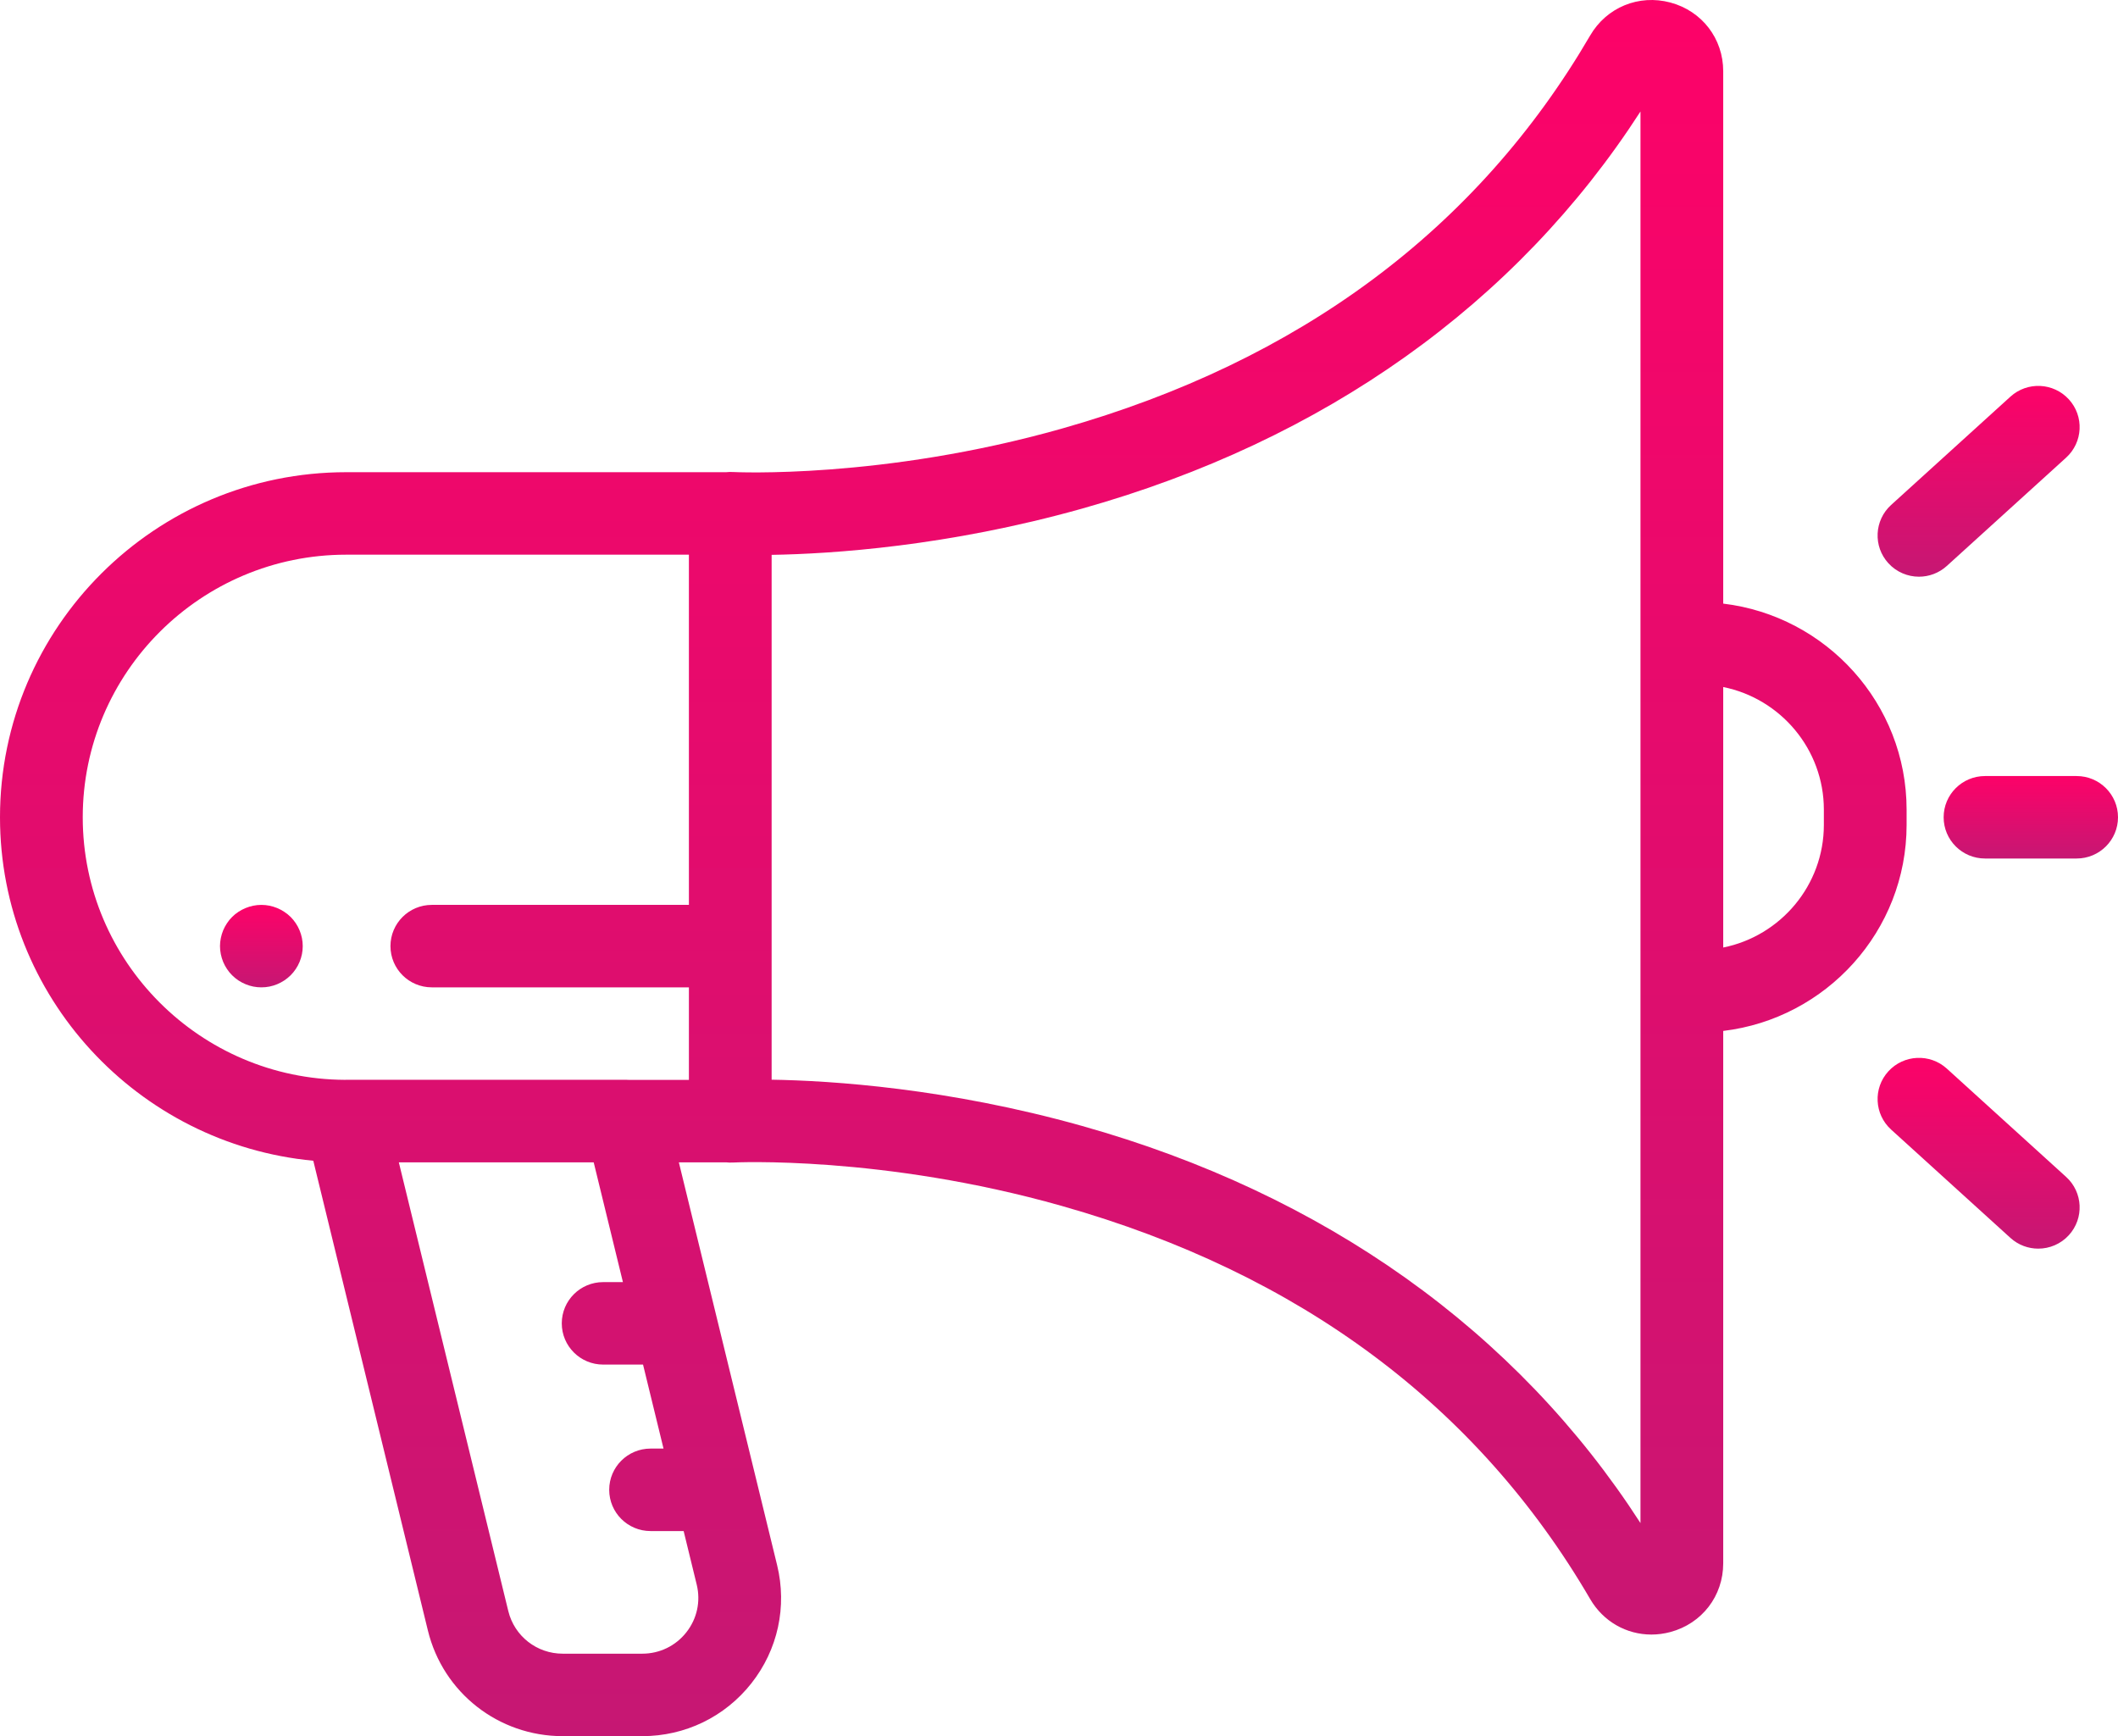 <?xml version="1.0" encoding="UTF-8"?> <svg xmlns="http://www.w3.org/2000/svg" width="122" height="100" viewBox="0 0 122 100" fill="none"> <path d="M109.823 46.637C109.823 40.528 105.201 35.477 99.26 34.767V4.102C99.26 2.224 98.038 0.635 96.219 0.146C94.401 -0.342 92.543 0.42 91.597 2.043C85.098 13.187 74.862 20.805 61.174 24.684C50.824 27.617 42.282 27.192 42.2 27.187C42.074 27.18 41.95 27.186 41.826 27.198H19.94C8.945 27.198 0 36.115 0 47.074C0 57.396 7.936 65.903 18.046 66.857L24.647 93.915C25.521 97.498 28.715 100 32.414 100H36.996C39.464 100 41.755 98.891 43.281 96.956C44.806 95.022 45.346 92.541 44.763 90.15L39.103 66.949H41.822C41.946 66.962 42.071 66.968 42.197 66.961C42.282 66.956 50.824 66.53 61.174 69.464C74.862 73.343 85.098 80.96 91.597 92.105C92.352 93.401 93.689 94.148 95.122 94.148C95.485 94.148 95.853 94.1 96.219 94.002C98.038 93.513 99.26 91.924 99.26 90.046V59.38C105.201 58.671 109.823 53.62 109.823 47.511V46.637ZM39.379 88.187L40.132 91.272C40.368 92.238 40.15 93.24 39.533 94.021C38.918 94.802 37.993 95.25 36.996 95.25H32.414C30.921 95.25 29.631 94.24 29.278 92.793L22.973 66.949H34.198L35.881 73.848H34.742C33.426 73.848 32.359 74.911 32.359 76.223C32.359 77.535 33.426 78.598 34.742 78.598H37.04L38.22 83.436H37.474C36.157 83.436 35.091 84.5 35.091 85.811C35.091 87.123 36.157 88.187 37.474 88.187H39.379ZM39.682 52.12H24.873C23.557 52.12 22.491 53.183 22.491 54.495C22.491 55.807 23.557 56.87 24.873 56.87H39.682V62.199H36.201C36.157 62.197 36.114 62.194 36.069 62.194H19.94C19.917 62.194 19.895 62.197 19.872 62.197C11.536 62.161 4.766 55.391 4.766 47.074C4.766 38.734 11.573 31.949 19.94 31.949H39.682V52.12ZM94.494 37.054V57.094V87.726C87.353 76.656 76.277 68.769 62.316 64.849C54.587 62.679 47.91 62.245 44.447 62.189V54.495V31.959C47.911 31.902 54.588 31.469 62.316 29.299C76.276 25.379 87.353 17.492 94.494 6.422V37.054ZM105.057 47.511C105.057 50.996 102.563 53.911 99.26 54.576V39.572C102.562 40.237 105.057 43.152 105.057 46.637V47.511Z" fill="url(#paint0_linear)"></path> <path d="M110.536 33.217C111.108 33.217 111.683 33.012 112.139 32.598L119.012 26.359C119.985 25.475 120.056 23.973 119.169 23.003C118.283 22.034 116.776 21.963 115.803 22.847L108.931 29.085C107.958 29.969 107.887 31.471 108.773 32.441C109.244 32.955 109.889 33.217 110.536 33.217Z" fill="url(#paint1_linear)"></path> <path d="M112.14 61.55C111.167 60.667 109.66 60.737 108.773 61.707C107.887 62.677 107.958 64.179 108.931 65.062L115.803 71.301C116.26 71.716 116.835 71.92 117.407 71.92C118.054 71.92 118.699 71.659 119.169 71.144C120.056 70.174 119.985 68.672 119.012 67.789L112.14 61.55Z" fill="url(#paint2_linear)"></path> <path d="M119.617 44.699H114.34C113.024 44.699 111.957 45.762 111.957 47.074C111.957 48.386 113.024 49.449 114.34 49.449H119.617C120.933 49.449 122 48.386 122 47.074C122 45.762 120.933 44.699 119.617 44.699Z" fill="url(#paint3_linear)"></path> <path d="M17.256 53.587C17.197 53.443 17.123 53.305 17.037 53.177C16.949 53.046 16.851 52.925 16.742 52.816C16.63 52.706 16.508 52.607 16.377 52.521C16.248 52.436 16.11 52.362 15.967 52.303C15.822 52.243 15.672 52.198 15.522 52.167C15.214 52.105 14.897 52.105 14.59 52.167C14.438 52.198 14.287 52.243 14.145 52.303C14.002 52.362 13.861 52.436 13.732 52.521C13.601 52.607 13.48 52.706 13.37 52.816C13.26 52.925 13.16 53.046 13.075 53.177C12.989 53.305 12.915 53.443 12.855 53.587C12.796 53.73 12.751 53.88 12.72 54.032C12.689 54.184 12.672 54.34 12.672 54.495C12.672 54.649 12.689 54.806 12.72 54.96C12.751 55.11 12.796 55.26 12.855 55.404C12.915 55.547 12.989 55.685 13.075 55.813C13.16 55.944 13.26 56.065 13.37 56.174C13.48 56.283 13.601 56.383 13.732 56.471C13.861 56.556 14.002 56.63 14.145 56.689C14.287 56.749 14.438 56.794 14.59 56.825C14.745 56.856 14.9 56.87 15.055 56.87C15.212 56.87 15.367 56.856 15.522 56.825C15.674 56.794 15.822 56.749 15.967 56.689C16.11 56.63 16.248 56.556 16.377 56.471C16.508 56.383 16.63 56.283 16.742 56.174C16.851 56.065 16.949 55.944 17.037 55.813C17.123 55.685 17.197 55.547 17.256 55.404C17.316 55.26 17.361 55.11 17.392 54.96C17.423 54.806 17.438 54.649 17.438 54.495C17.438 54.34 17.423 54.184 17.392 54.032C17.361 53.88 17.316 53.73 17.256 53.587Z" fill="url(#paint4_linear)"></path> <defs> <linearGradient id="paint0_linear" x1="54.911" y1="0" x2="54.911" y2="100" gradientUnits="userSpaceOnUse"> <stop stop-color="#FD0268"></stop> <stop offset="1" stop-color="#C61773"></stop> </linearGradient> <linearGradient id="paint1_linear" x1="113.971" y1="22.227" x2="113.971" y2="33.217" gradientUnits="userSpaceOnUse"> <stop stop-color="#FD0268"></stop> <stop offset="1" stop-color="#C61773"></stop> </linearGradient> <linearGradient id="paint2_linear" x1="113.971" y1="60.931" x2="113.971" y2="71.92" gradientUnits="userSpaceOnUse"> <stop stop-color="#FD0268"></stop> <stop offset="1" stop-color="#C61773"></stop> </linearGradient> <linearGradient id="paint3_linear" x1="116.978" y1="44.699" x2="116.978" y2="49.449" gradientUnits="userSpaceOnUse"> <stop stop-color="#FD0268"></stop> <stop offset="1" stop-color="#C61773"></stop> </linearGradient> <linearGradient id="paint4_linear" x1="15.055" y1="52.121" x2="15.055" y2="56.87" gradientUnits="userSpaceOnUse"> <stop stop-color="#FD0268"></stop> <stop offset="1" stop-color="#C61773"></stop> </linearGradient> </defs> </svg> 